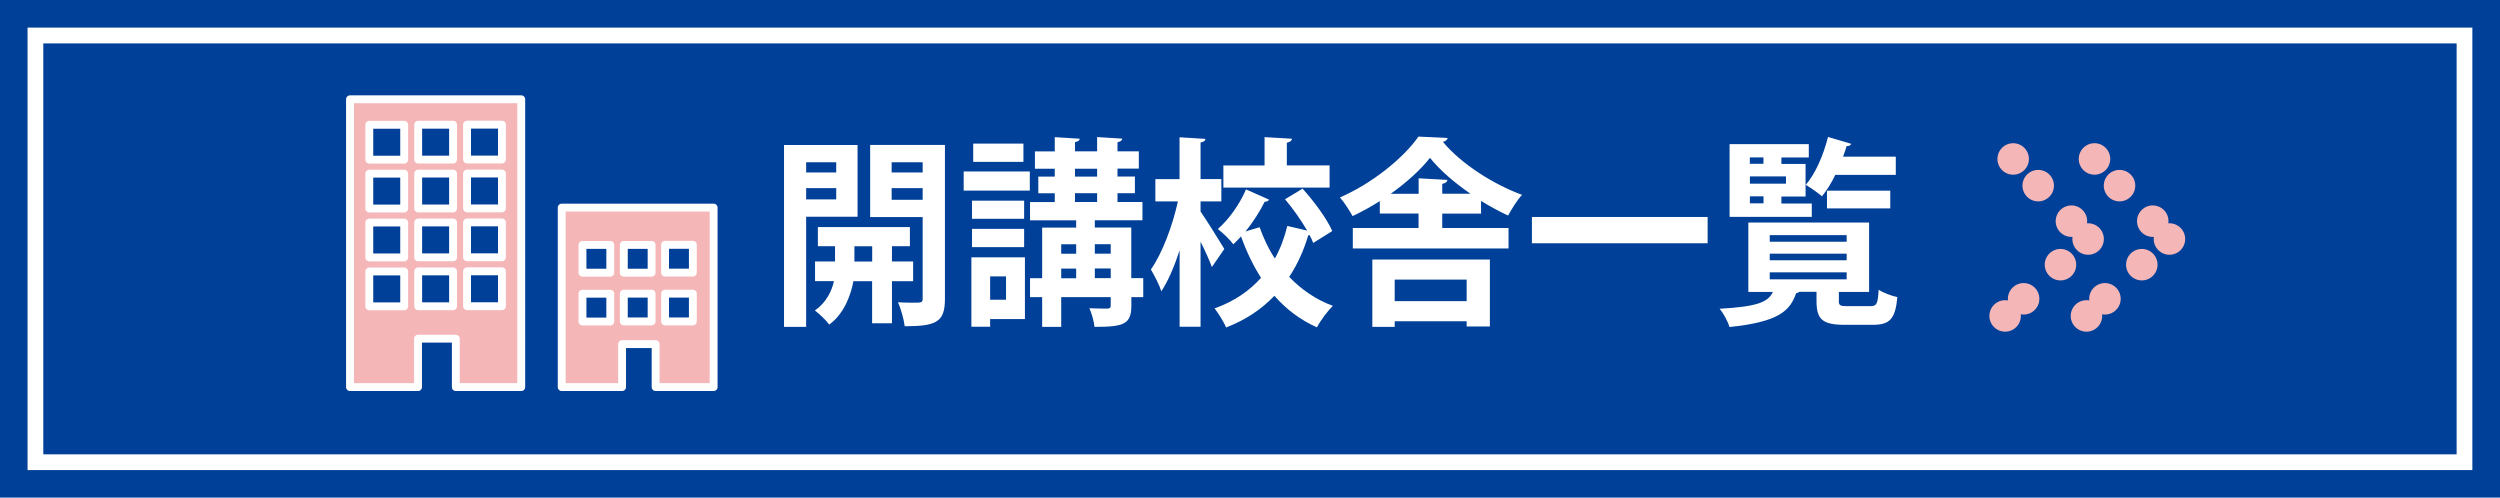 <?xml version="1.0" encoding="UTF-8"?><svg id="_レイヤー_2" xmlns="http://www.w3.org/2000/svg" viewBox="0 0 317.56 63.21"><defs><style>.cls-1{fill:#f5b6b8;}.cls-1,.cls-2,.cls-3,.cls-4{stroke-linecap:round;stroke-linejoin:round;}.cls-1,.cls-5{stroke:#fff;}.cls-6{fill:#004098;}.cls-7{fill:#fff;}.cls-2,.cls-3,.cls-5,.cls-4{fill:none;}.cls-2,.cls-3,.cls-4{stroke:#f5b6b8;stroke-width:4px;}.cls-3{stroke-dasharray:0 0 0 6.38;}.cls-5{stroke-miterlimit:10;stroke-width:2px;}.cls-4{stroke-dasharray:0 0 0 6.18;}</style></defs><g id="_レイヤー_1-2"><g><rect class="cls-6" width="317.56" height="63.21"/><rect class="cls-5" x="131.68" y="-122.67" width="54.2" height="308.55" transform="translate(190.38 -127.17) rotate(90)"/><g><path class="cls-7" d="m108.93,27.53h-6.53v13.99h-2.81v-23.1h9.34v9.11Zm-2.71-6.92h-3.82v1.3h3.82v-1.3Zm-3.82,4.72h3.82v-1.43h-3.82v1.43Zm13.59,10.39h-2.69v5.34h-2.52v-5.34h-2.38c-.29,1.63-1.13,4.11-3.07,5.51-.38-.54-1.27-1.38-1.82-1.79,1.46-1.02,2.16-2.5,2.42-3.73h-2.4v-2.5h2.54v-1.94h-2.18v-2.43h11.69v2.43h-2.28v1.94h2.69v2.5Zm-7.46-2.5h2.26v-1.94h-2.26v1.94Zm11.5-14.81v19.53c0,2.94-1.03,3.5-5.11,3.5-.1-.84-.48-2.25-.86-3.04.62.03,1.3.05,1.82.05,1.2,0,1.32,0,1.32-.54v-10.34h-6.67v-9.16h9.5Zm-2.83,2.2h-3.94v1.3h3.94v-1.3Zm-3.94,4.77h3.94v-1.48h-3.94v1.48Z"/><path class="cls-7" d="m122.41,24.21v-2.43h8.4v2.43h-8.4Zm7.78,8.48v7.84h-4.42v.97h-2.38v-8.81h6.79Zm-.1-7.2v2.3h-6.62v-2.3h6.62Zm-6.62,5.9v-2.32h6.62v2.32h-6.62Zm6.53-13.15v2.32h-6.38v-2.32h6.38Zm-2.21,16.87h-2.02v2.96h2.02v-2.96Zm17.43.23v2.4h-1.51v1.07c0,2.4-.98,2.71-4.68,2.71-.07-.71-.36-1.71-.65-2.37.91.05,2.02.05,2.3.05.31-.03.41-.1.41-.41v-1.05h-6.29v3.78h-2.42v-3.78h-1.54v-2.4h1.54v-6.43h4.32v-.92h-5.86v-2.32h3.14v-1.12h-2.09v-2.12h2.09v-1h-2.52v-2.2h2.52v-1.81l3.17.2c-.02.23-.19.36-.6.43v1.17h2.81v-1.81l3.19.2c-.02.23-.19.36-.6.46v1.15h2.71v2.2h-2.71v1h2.21v2.12h-2.21v1.12h3.17v2.32h-6.05v.92h4.63v6.43h1.51Zm-8.52-4.31h-1.9v1.2h1.9v-1.2Zm-1.9,3.09v1.23h1.9v-1.23h-1.9Zm1.75-12.69v1h2.81v-1h-2.81Zm0,3.11v1.12h2.81v-1.12h-2.81Zm4.54,6.48h-2.02v1.2h2.02v-1.2Zm-2.02,4.31h2.02v-1.23h-2.02v1.23Z"/><path class="cls-7" d="m152.5,26.87c.67.94,2.59,4.03,3.02,4.75l-1.58,2.3c-.31-.84-.86-2.07-1.44-3.22v10.8h-2.66v-9.7c-.67,2.04-1.46,3.91-2.33,5.21-.24-.84-.89-2.04-1.32-2.78,1.44-2.04,2.76-5.56,3.43-8.65h-2.86v-2.83h3.07v-5.31l3.29.2c-.02.23-.19.38-.62.46v4.65h2.64v2.83h-2.64v1.3Zm12.96-2.91c1.46,1.63,3.1,3.83,3.77,5.39l-2.42,1.51c-.12-.31-.26-.64-.46-1-.05.03-.12.03-.17.03-.55,1.86-1.34,3.65-2.42,5.28,1.54,1.61,3.38,2.88,5.54,3.68-.65.64-1.58,1.89-2.02,2.73-2.11-.94-3.91-2.3-5.4-4.01-1.61,1.69-3.62,3.06-6.14,4.03-.26-.69-1.01-1.84-1.46-2.43,2.47-.87,4.42-2.22,5.9-3.88-1.01-1.58-1.85-3.34-2.54-5.26-.31.36-.65.69-.98,1-.43-.59-1.34-1.46-1.97-1.94,1.44-1.23,2.81-3.22,3.58-5.03l2.93,1.3c-.07.15-.24.28-.55.26-.6,1.2-1.46,2.58-2.45,3.78l1.8-.54c.5,1.4,1.13,2.76,1.94,3.98.72-1.3,1.22-2.68,1.58-4.14l2.52.59c-.77-1.33-1.82-2.81-2.81-3.98l2.23-1.35Zm3.43-2.94v2.81h-13.49v-2.81h5.23v-3.6l3.48.2c-.02.25-.22.41-.65.51v2.88h5.42Z"/><path class="cls-7" d="m183.2,27.12v1.84h8.42v2.6h-19.78v-2.6h8.35v-1.84h-4.92v-1.58c-1.1.71-2.28,1.35-3.46,1.91-.36-.66-1.08-1.79-1.61-2.37,4.06-1.76,8.06-4.98,9.98-7.73l3.72.18c-.07.23-.29.43-.62.48,2.33,2.83,6.5,5.44,10.06,6.74-.67.71-1.3,1.79-1.78,2.63-1.1-.51-2.28-1.15-3.43-1.86v1.61h-4.94Zm-8.88,14.4v-8.55h14.93v8.5h-2.95v-.66h-9.14v.71h-2.83Zm12.48-16.9c-2.04-1.4-3.91-3.01-5.16-4.57-1.18,1.51-2.95,3.11-4.99,4.57h3.55v-1.97l3.65.2c-.02.26-.22.41-.65.51v1.25h3.6Zm-.5,10.9h-9.14v2.73h9.14v-2.73Z"/><path class="cls-7" d="m194.59,27.56h22.32v3.34h-22.32v-3.34Z"/><path class="cls-7" d="m233.57,38.2c0,.61.17.69,1.15.69h2.88c.77,0,.94-.28,1.03-2.09.55.38,1.66.79,2.38.94-.26,2.81-.98,3.52-3.14,3.52h-3.53c-2.88,0-3.6-.71-3.6-3.04v-1.15h-2.18c-.1.08-.22.15-.41.18-.79,2.27-2.26,3.65-8.47,4.29-.17-.66-.77-1.76-1.25-2.32,4.7-.26,6.17-.82,6.77-2.14h-3.12v-8.81h15.34v8.81h-3.84v1.12Zm-3.43-12.36v1.71h-10.44v-9.24h10.06v1.69h-3.48v.82h3.07v4.14h-3.07v.89h3.86Zm-6.14-5.85h-1.73v.82h1.73v-.82Zm2.86,3.34v-.92h-4.58v.92h4.58Zm-4.58,1.61v.89h1.73v-.89h-1.73Zm2.52,4.93v.84h9.77v-.84h-9.77Zm0,2.35v.84h9.77v-.84h-9.77Zm0,2.37v.89h9.77v-.89h-9.77Zm16.01-12.38h-7.68c-.5,1.05-1.1,1.99-1.7,2.73-.48-.43-1.44-1.1-2.06-1.46,1.22-1.38,2.26-3.8,2.83-6.08l2.95.87c-.07.18-.29.31-.58.28-.12.43-.29.89-.46,1.35h6.7v2.3Zm-.7,4.26h-8.04v-2.25h8.04v2.25Z"/></g><g><line class="cls-2" x1="266.05" y1="20.19" x2="266.05" y2="20.19"/><line class="cls-4" x1="269.23" y1="23.58" x2="273.99" y2="28.67"/><line class="cls-2" x1="275.57" y1="30.36" x2="275.57" y2="30.36"/><line class="cls-3" x1="272.06" y1="33.62" x2="266.79" y2="38.5"/><line class="cls-2" x1="265.03" y1="40.13" x2="265.03" y2="40.13"/></g><g><line class="cls-2" x1="255.72" y1="20.19" x2="255.72" y2="20.19"/><line class="cls-4" x1="258.9" y1="23.58" x2="263.66" y2="28.67"/><line class="cls-2" x1="265.24" y1="30.36" x2="265.24" y2="30.36"/><line class="cls-3" x1="261.73" y1="33.62" x2="256.46" y2="38.5"/><line class="cls-2" x1="254.7" y1="40.13" x2="254.7" y2="40.13"/></g><path class="cls-1" d="m44.46,12.61v36.56h8.64v-6.15h4.8v6.15h8.31V12.61h-21.75Zm6.88,26.3h-4.43v-4.43h4.43v4.43Zm0-6.21h-4.43v-4.43h4.43v4.43Zm0-6.21h-4.43v-4.43h4.43v4.43Zm0-6.21h-4.43v-4.43h4.43v4.43Zm6.21,18.62h-4.43v-4.43h4.43v4.43Zm0-6.21h-4.43v-4.43h4.43v4.43Zm0-6.21h-4.43v-4.43h4.43v4.43Zm0-6.21h-4.43v-4.43h4.43v4.43Zm6.21,18.62h-4.43v-4.43h4.43v4.43Zm0-6.21h-4.43v-4.43h4.43v4.43Zm0-6.21h-4.43v-4.43h4.43v4.43Zm0-6.21h-4.43v-4.43h4.43v4.43Z"/><path class="cls-1" d="m71.35,26.37v22.8h7.67v-5.46h4.26v5.46h7.37v-22.8h-19.3Zm6.17,14.47h-3.53v-3.53h3.53v3.53Zm0-6.2h-3.53v-3.53h3.53v3.53Zm1.72-3.53h3.53v3.53h-3.53v-3.53Zm3.53,9.72h-3.53v-3.53h3.53v3.53Zm5.24,0h-3.53v-3.53h3.53v3.53Zm0-6.2h-3.53v-3.53h3.53v3.53Z"/></g></g></svg>